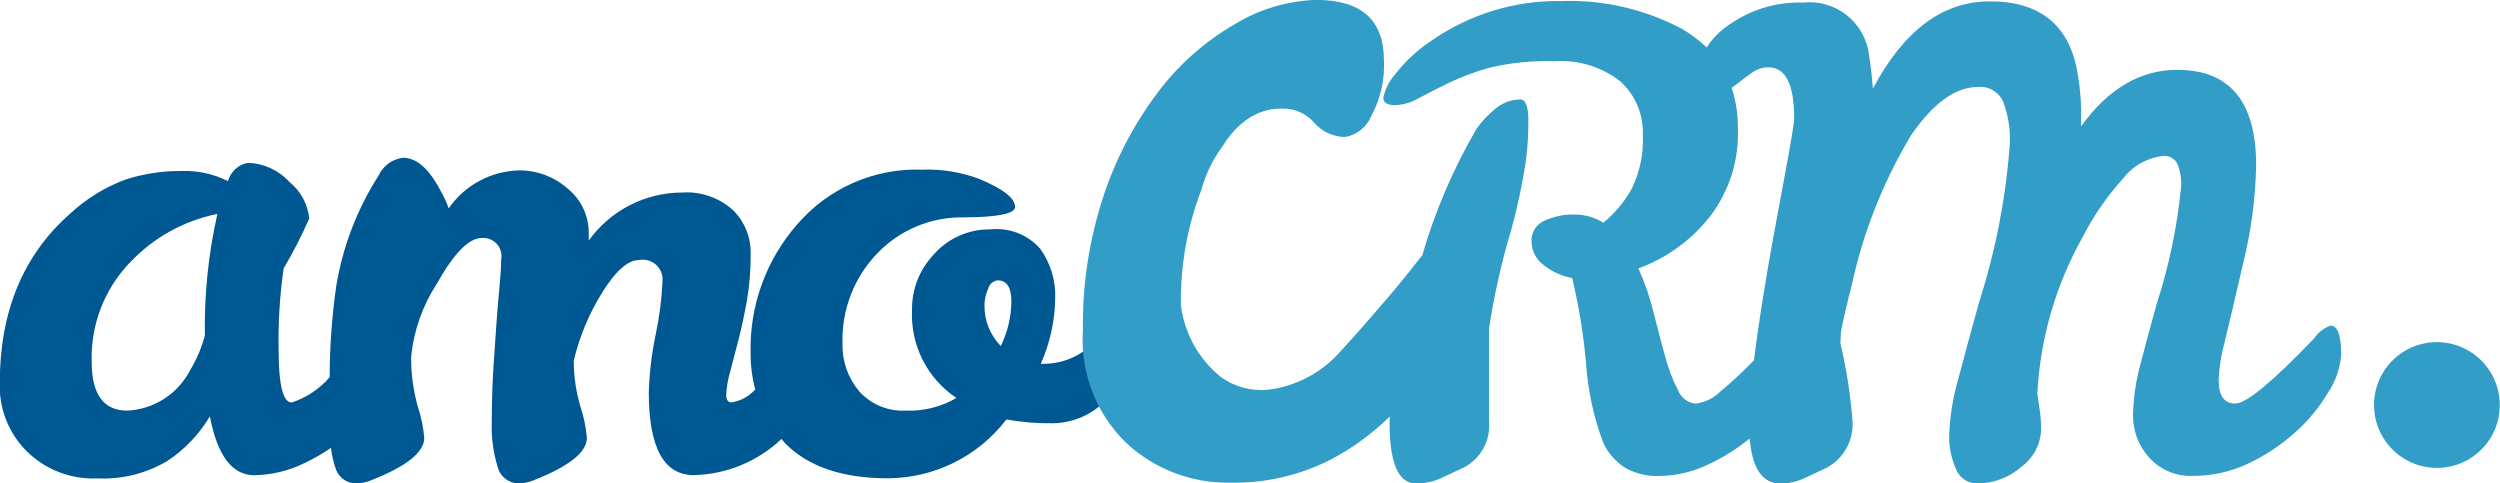 <svg width="150" height="29" viewBox="0 0 150 29" fill="none" xmlns="http://www.w3.org/2000/svg">
<g clip-path="url(#clip0)">
<path d="M66.123 24.238C65.306 24.978 64.244 25.39 63.141 25.395C62.217 25.409 61.293 25.333 60.383 25.168C59.547 26.261 58.472 27.147 57.239 27.759C56.007 28.37 54.651 28.691 53.275 28.697C50.511 28.697 48.442 27.982 47.066 26.553C47.001 26.484 46.957 26.405 46.894 26.335C45.469 27.687 43.592 28.461 41.627 28.507C39.827 28.507 38.927 26.85 38.927 23.536C38.964 22.375 39.102 21.219 39.339 20.082C39.566 19.02 39.704 17.941 39.752 16.857C39.766 16.674 39.736 16.49 39.667 16.32C39.597 16.149 39.489 15.998 39.351 15.876C39.213 15.755 39.049 15.667 38.871 15.62C38.694 15.573 38.507 15.568 38.327 15.605C37.677 15.605 36.951 16.244 36.151 17.522C35.354 18.79 34.771 20.181 34.426 21.639V21.714C34.431 22.614 34.564 23.508 34.819 24.371C35.024 24.987 35.157 25.624 35.213 26.271C35.213 27.131 34.15 27.979 32.024 28.814C31.751 28.929 31.459 28.994 31.162 29.004C30.866 29.011 30.576 28.918 30.339 28.738C30.103 28.559 29.935 28.305 29.862 28.017C29.595 27.151 29.474 26.247 29.506 25.341C29.506 24.216 29.538 23.154 29.6 22.154C29.663 21.154 29.726 20.23 29.788 19.384C29.85 18.536 29.913 17.79 29.975 17.145C30.037 16.5 30.069 15.976 30.069 15.57C30.101 15.405 30.094 15.234 30.049 15.072C30.004 14.91 29.922 14.76 29.809 14.635C29.696 14.51 29.556 14.413 29.399 14.351C29.243 14.29 29.074 14.265 28.906 14.28C28.131 14.28 27.231 15.197 26.206 17.031C25.354 18.342 24.826 19.838 24.668 21.395C24.659 22.401 24.791 23.404 25.062 24.374C25.267 24.99 25.4 25.627 25.456 26.274C25.456 27.134 24.393 27.982 22.267 28.817C21.994 28.932 21.701 28.997 21.404 29.007C21.109 29.013 20.82 28.919 20.585 28.739C20.35 28.56 20.182 28.306 20.11 28.02C19.987 27.647 19.903 27.263 19.86 26.873C19.35 27.222 18.813 27.529 18.254 27.793C17.32 28.251 16.295 28.497 15.254 28.513C13.93 28.513 13.042 27.337 12.591 24.984C11.954 26.057 11.082 26.972 10.04 27.659C8.767 28.414 7.299 28.777 5.82 28.703C5.033 28.737 4.248 28.606 3.515 28.318C2.782 28.031 2.117 27.593 1.563 27.033C1.038 26.499 0.627 25.864 0.356 25.166C0.085 24.468 -0.041 23.721 -0.013 22.973C-0.013 18.673 1.4 15.283 4.226 12.803C5.198 11.903 6.339 11.207 7.583 10.754C8.646 10.421 9.753 10.255 10.866 10.261C11.84 10.221 12.808 10.43 13.679 10.868C13.755 10.59 13.907 10.338 14.12 10.144C14.332 9.949 14.595 9.819 14.879 9.768C15.351 9.785 15.815 9.896 16.243 10.095C16.671 10.293 17.056 10.575 17.373 10.925C17.705 11.192 17.98 11.523 18.183 11.897C18.385 12.271 18.512 12.682 18.555 13.106C18.105 14.137 17.591 15.139 17.017 16.106C16.786 17.727 16.686 19.364 16.717 21.001C16.717 23.101 16.98 24.151 17.506 24.15C18.387 23.859 19.172 23.336 19.779 22.635C19.783 20.818 19.913 19.004 20.168 17.206C20.552 14.828 21.421 12.555 22.719 10.527C22.852 10.239 23.056 9.991 23.312 9.805C23.568 9.619 23.868 9.502 24.182 9.465C25.008 9.465 25.771 10.148 26.47 11.514C26.652 11.827 26.803 12.157 26.921 12.5C27.398 11.812 28.03 11.248 28.767 10.852C29.504 10.456 30.324 10.241 31.16 10.223C32.223 10.218 33.25 10.603 34.048 11.305C34.453 11.63 34.779 12.043 35 12.514C35.221 12.984 35.332 13.498 35.324 14.018V14.435C35.961 13.546 36.8 12.822 37.772 12.32C38.743 11.819 39.82 11.556 40.913 11.552C41.471 11.512 42.031 11.586 42.56 11.768C43.089 11.951 43.575 12.239 43.989 12.615C44.333 12.957 44.603 13.366 44.783 13.816C44.964 14.266 45.051 14.748 45.04 15.233C45.048 16.174 44.972 17.113 44.814 18.041C44.664 18.875 44.496 19.659 44.308 20.393C44.121 21.127 43.952 21.776 43.8 22.34C43.672 22.772 43.596 23.218 43.574 23.668C43.574 23.986 43.674 24.143 43.874 24.143C44.406 24.068 44.896 23.814 45.263 23.422L45.317 23.373C45.128 22.671 45.035 21.947 45.038 21.221C44.956 18.365 45.962 15.585 47.851 13.442C48.773 12.375 49.922 11.528 51.214 10.963C52.505 10.399 53.907 10.131 55.316 10.179C56.465 10.136 57.612 10.317 58.692 10.71C60.168 11.316 60.906 11.886 60.905 12.417C60.905 12.822 59.874 13.031 57.811 13.043C56.846 13.026 55.887 13.21 54.996 13.582C54.105 13.954 53.301 14.507 52.634 15.206C51.943 15.922 51.403 16.77 51.045 17.699C50.687 18.628 50.519 19.619 50.551 20.614C50.52 21.659 50.876 22.679 51.551 23.478C51.903 23.87 52.339 24.177 52.826 24.378C53.313 24.578 53.839 24.667 54.365 24.636C55.423 24.676 56.471 24.412 57.384 23.876C56.523 23.302 55.824 22.514 55.358 21.59C54.891 20.666 54.672 19.636 54.721 18.602C54.703 17.369 55.167 16.177 56.015 15.282C56.439 14.795 56.964 14.406 57.554 14.144C58.144 13.882 58.784 13.752 59.429 13.764C59.983 13.704 60.542 13.778 61.061 13.98C61.58 14.181 62.043 14.504 62.411 14.922C63.04 15.798 63.357 16.86 63.311 17.938C63.287 19.279 62.993 20.602 62.448 21.828H62.674C63.74 21.817 64.761 21.395 65.524 20.651C65.825 20.347 66.082 20.08 66.294 19.851C66.374 19.751 66.473 19.669 66.586 19.611C66.699 19.552 66.823 19.518 66.95 19.51C67.3 19.51 67.475 19.927 67.475 20.762C67.524 21.405 67.428 22.052 67.194 22.653C66.96 23.255 66.594 23.796 66.123 24.238ZM7.753 15.795C7.006 16.584 6.422 17.513 6.035 18.529C5.649 19.545 5.468 20.627 5.502 21.714C5.502 23.663 6.215 24.637 7.64 24.637C8.434 24.598 9.203 24.349 9.869 23.916C10.534 23.482 11.073 22.88 11.43 22.17C11.815 21.532 12.105 20.842 12.292 20.121C12.251 17.671 12.503 15.225 13.043 12.835C11.012 13.244 9.162 14.281 7.753 15.8V15.795ZM59.858 16.82C59.726 16.837 59.602 16.893 59.502 16.981C59.401 17.069 59.33 17.184 59.295 17.313C59.153 17.609 59.077 17.933 59.071 18.262C59.056 18.723 59.135 19.182 59.303 19.612C59.47 20.041 59.723 20.433 60.046 20.762C60.452 19.934 60.669 19.027 60.684 18.106C60.684 17.248 60.409 16.82 59.858 16.82Z" fill="#005893"/>
<path d="M146.231 28.073C145.484 28.077 144.753 27.858 144.13 27.446C143.507 27.034 143.021 26.446 142.733 25.756C142.444 25.067 142.367 24.308 142.51 23.575C142.654 22.842 143.012 22.168 143.539 21.639C144.066 21.109 144.738 20.748 145.47 20.601C146.203 20.454 146.962 20.528 147.653 20.813C148.343 21.098 148.934 21.581 149.349 22.202C149.764 22.823 149.986 23.553 149.986 24.3C149.987 24.794 149.891 25.284 149.703 25.741C149.515 26.198 149.239 26.614 148.89 26.964C148.541 27.315 148.127 27.593 147.671 27.783C147.215 27.973 146.725 28.072 146.231 28.073ZM137.64 26.005C136.802 26.748 135.861 27.364 134.845 27.834C133.83 28.31 132.722 28.555 131.6 28.551C131.101 28.578 130.603 28.492 130.142 28.299C129.681 28.107 129.269 27.813 128.937 27.439C128.321 26.756 127.98 25.869 127.98 24.949C127.999 23.898 128.15 22.853 128.43 21.839C128.731 20.683 129.056 19.477 129.406 18.219C130.15 15.929 130.641 13.565 130.869 11.168C130.891 10.711 130.814 10.254 130.643 9.829C130.564 9.672 130.44 9.543 130.286 9.459C130.132 9.375 129.956 9.34 129.781 9.358C129.31 9.41 128.855 9.558 128.442 9.791C128.029 10.025 127.669 10.339 127.381 10.716C126.433 11.762 125.626 12.928 124.981 14.184C123.349 17.072 122.411 20.3 122.242 23.612L122.392 24.668C122.444 25.043 122.469 25.421 122.467 25.799C122.449 26.232 122.333 26.655 122.129 27.038C121.924 27.42 121.636 27.751 121.286 28.006C120.556 28.65 119.615 29.006 118.641 29.006C118.367 29.011 118.099 28.932 117.871 28.78C117.643 28.628 117.466 28.411 117.365 28.156C117.071 27.5 116.929 26.785 116.952 26.065C117.002 24.915 117.191 23.776 117.515 22.671C117.891 21.237 118.304 19.716 118.753 18.107C119.742 15.025 120.359 11.836 120.591 8.607C120.626 7.76 120.493 6.914 120.198 6.118C120.073 5.827 119.858 5.583 119.585 5.421C119.312 5.259 118.995 5.188 118.679 5.218C117.328 5.218 115.99 6.185 114.663 8.118C112.989 10.906 111.785 13.951 111.099 17.13C110.824 18.186 110.612 19.104 110.461 19.882L110.423 20.599C110.778 22.087 111.017 23.6 111.137 25.125C111.205 25.713 111.094 26.308 110.82 26.832C110.546 27.356 110.121 27.786 109.599 28.066C109.123 28.292 108.666 28.506 108.229 28.707C107.788 28.909 107.307 29.011 106.822 29.007C105.74 29.007 105.128 28.107 104.982 26.307C104.238 26.918 103.42 27.434 102.547 27.841C101.636 28.292 100.637 28.537 99.621 28.558C98.86 28.6 98.103 28.417 97.445 28.03C96.913 27.67 96.486 27.176 96.206 26.597C95.616 25.03 95.262 23.384 95.156 21.713C95.001 20.018 94.726 18.336 94.331 16.68C93.707 16.567 93.121 16.301 92.624 15.906C92.398 15.742 92.213 15.527 92.086 15.278C91.959 15.029 91.892 14.754 91.892 14.474C91.881 14.216 91.948 13.96 92.086 13.741C92.223 13.522 92.424 13.35 92.661 13.248C93.212 12.989 93.816 12.86 94.425 12.871C95.053 12.862 95.671 13.032 96.206 13.361C96.9 12.79 97.48 12.093 97.914 11.306C98.395 10.31 98.62 9.211 98.569 8.106C98.595 7.503 98.487 6.901 98.254 6.343C98.021 5.786 97.667 5.287 97.219 4.882C96.095 4.004 94.684 3.573 93.261 3.675C91.915 3.63 90.569 3.769 89.261 4.09C88.444 4.326 87.647 4.628 86.879 4.995C86.216 5.322 85.628 5.622 85.116 5.895C84.677 6.151 84.18 6.294 83.672 6.31C83.224 6.303 83 6.156 83 5.869C83.109 5.344 83.355 4.856 83.712 4.455C84.302 3.693 85.011 3.031 85.812 2.494C88.113 0.868 90.873 0.016 93.69 0.062C96.209 -0.023 98.707 0.555 100.931 1.74C101.464 2.049 101.957 2.422 102.398 2.851C102.74 2.322 103.184 1.866 103.706 1.513C105.006 0.584 106.574 0.107 108.17 0.155C109.117 0.049 110.068 0.323 110.813 0.917C111.559 1.51 112.038 2.375 112.147 3.322C112.246 3.951 112.321 4.617 112.372 5.322C114.222 1.829 116.561 0.082 119.388 0.081C122.464 0.081 124.227 1.564 124.678 4.531C124.832 5.44 124.894 6.363 124.865 7.284V7.584C126.49 5.322 128.416 4.191 130.642 4.191C133.794 4.191 135.37 6.102 135.369 9.923C135.33 11.887 135.073 13.841 134.6 15.748C134.087 17.974 133.712 19.571 133.475 20.538C133.273 21.27 133.153 22.023 133.119 22.782C133.119 23.737 133.45 24.214 134.113 24.214C134.776 24.214 136.357 22.907 138.858 20.292C139.093 19.941 139.435 19.677 139.834 19.539C140.259 19.539 140.471 20.117 140.471 21.273C140.411 22.089 140.139 22.875 139.684 23.555C139.136 24.475 138.447 25.302 137.64 26.005ZM106.108 4.041C105.766 4.039 105.431 4.143 105.151 4.341C104.864 4.541 104.576 4.755 104.289 4.982C104.161 5.082 104.028 5.17 103.898 5.266C104.149 6.026 104.275 6.821 104.27 7.621C104.366 9.562 103.767 11.473 102.582 13.013C101.469 14.419 99.989 15.489 98.305 16.105C98.692 16.968 99 17.864 99.224 18.782C99.462 19.738 99.693 20.618 99.918 21.422C100.099 22.115 100.357 22.786 100.687 23.422C100.77 23.64 100.913 23.829 101.099 23.969C101.285 24.109 101.506 24.194 101.738 24.214C102.306 24.144 102.835 23.885 103.238 23.479C103.826 22.989 104.407 22.456 104.982 21.879L105.239 21.618C105.553 19.054 106.12 15.621 106.939 11.318C107.413 8.805 107.65 7.397 107.651 7.095C107.648 5.058 107.133 4.04 106.108 4.041ZM80.717 8.218C80.368 8.218 80.024 8.143 79.706 7.999C79.389 7.855 79.105 7.645 78.875 7.383C78.658 7.13 78.392 6.923 78.094 6.774C77.795 6.626 77.469 6.54 77.136 6.52C76.503 6.5 74.788 6.452 73.328 8.809C72.757 9.59 72.333 10.468 72.078 11.401C71.233 13.606 70.818 15.953 70.854 18.314C71.067 20.02 71.939 21.576 73.284 22.647C74.083 23.206 75.052 23.468 76.023 23.391C77.748 23.196 79.336 22.355 80.467 21.038C81.318 20.121 82.067 19.252 82.877 18.316C83.687 17.38 84.393 16.521 85.009 15.725C85.122 15.579 85.225 15.46 85.328 15.34C86.1 12.681 87.195 10.127 88.589 7.734C88.895 7.296 89.262 6.903 89.677 6.566C90.1 6.186 90.647 5.972 91.215 5.966C91.54 5.966 91.703 6.393 91.703 7.248C91.706 8.055 91.656 8.861 91.553 9.661C91.346 11.034 91.057 12.395 90.69 13.734C90.098 15.697 89.647 17.701 89.339 19.728V25.272C89.394 25.838 89.276 26.407 89.002 26.905C88.728 27.403 88.31 27.807 87.802 28.063C87.325 28.289 86.87 28.502 86.431 28.704C85.965 28.911 85.46 29.013 84.95 29.004C83.9 29.004 83.375 27.791 83.375 25.364C83.375 25.243 83.383 25.112 83.385 24.987C82.334 26.026 81.133 26.903 79.822 27.587C77.939 28.54 75.85 29.011 73.74 28.959C71.47 28.985 69.277 28.143 67.606 26.606C66.698 25.733 65.992 24.672 65.537 23.498C65.082 22.323 64.889 21.063 64.973 19.806C64.937 17.075 65.355 14.357 66.21 11.763C66.949 9.522 68.052 7.418 69.474 5.536C70.721 3.88 72.288 2.492 74.082 1.454C75.561 0.551 77.25 0.048 78.982 -0.006C81.686 -0.006 83.037 1.206 83.037 3.629C83.093 4.79 82.829 5.944 82.274 6.966C82.141 7.289 81.929 7.574 81.657 7.792C81.385 8.011 81.061 8.158 80.717 8.218Z" fill="#329DC7"/>
</g>
<defs>
<clipPath id="clip0">
<rect width="150" height="29" fill="white"/>
</clipPath>
</defs>
</svg>
